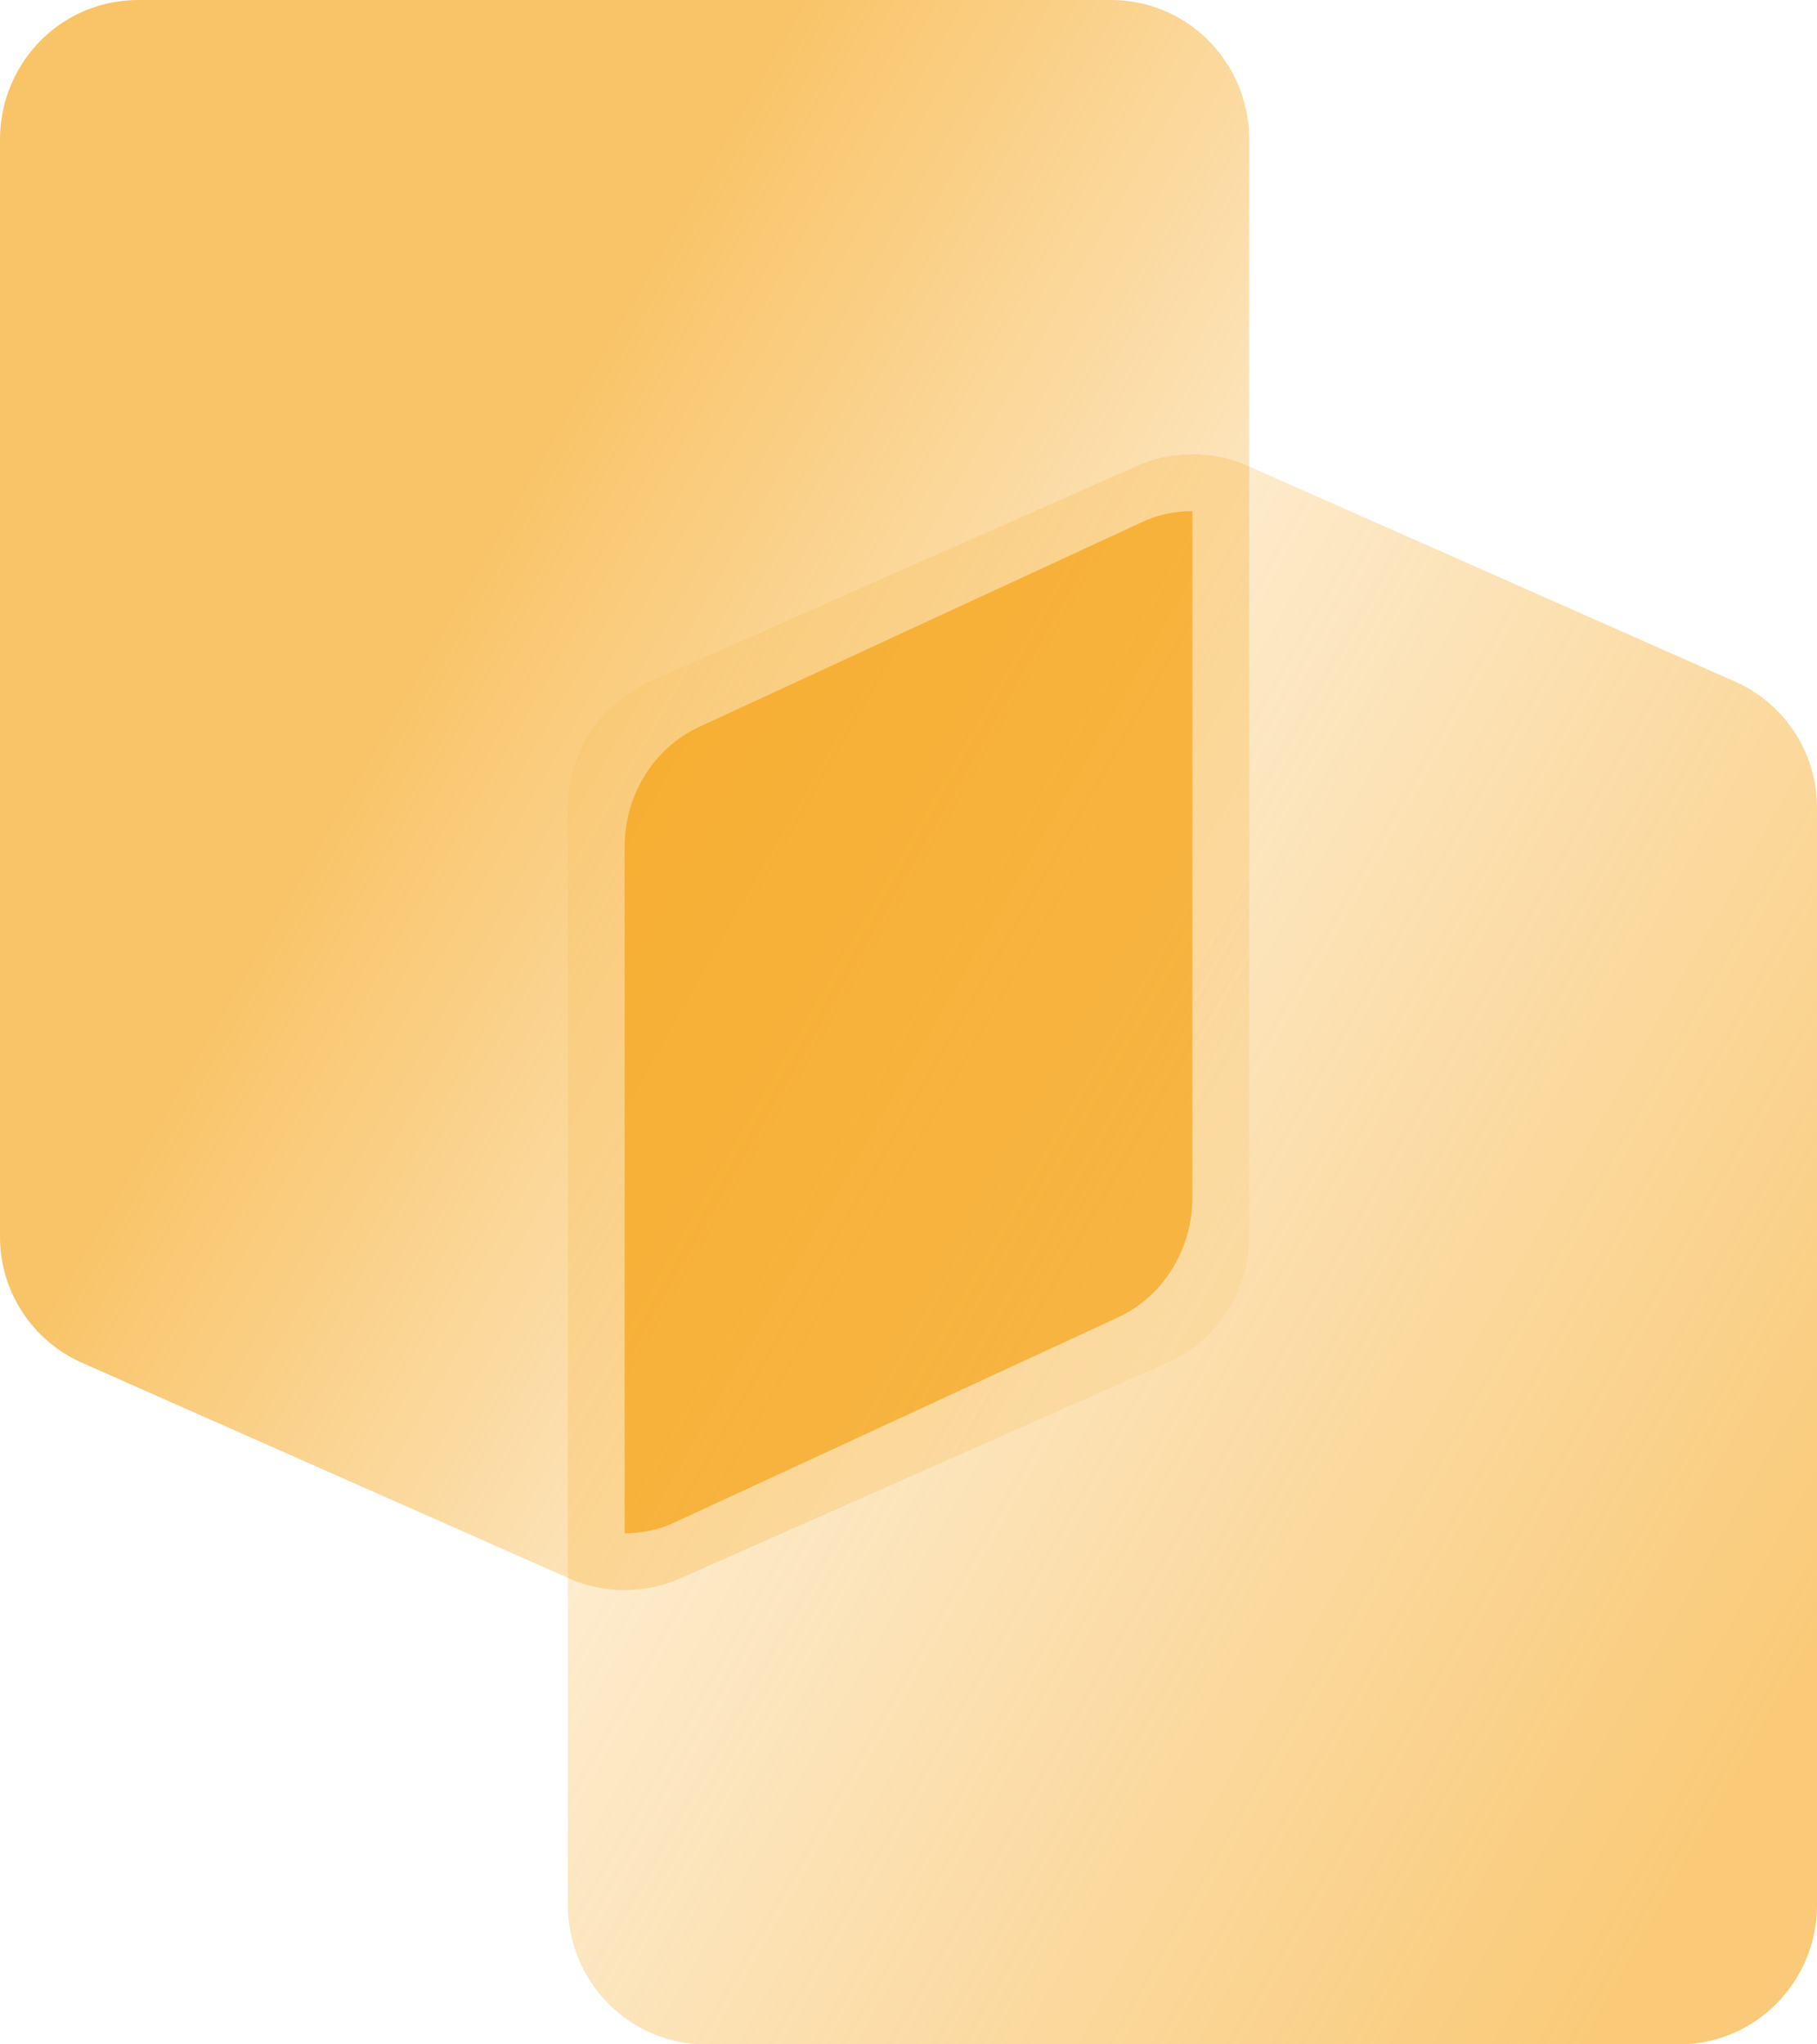 <?xml version="1.0" encoding="UTF-8"?> <svg xmlns="http://www.w3.org/2000/svg" width="16" height="18" viewBox="0 0 16 18" fill="none"><path opacity="0.6" d="M10.5 4C10.328 4 10.16 4.034 10.003 4.106L5.727 5.999C5.288 6.19 5.002 6.626 5 7.109V16.783C5.003 17.109 5.133 17.419 5.363 17.648C5.592 17.876 5.902 18.003 6.224 18H14.776C15.098 18.003 15.408 17.876 15.637 17.648C15.867 17.419 15.998 17.109 16 16.783V7.109C16 6.626 15.713 6.192 15.273 5.999L10.997 4.106C10.84 4.034 10.672 4 10.5 4Z" fill="url(#paint0_linear_0_28238)"></path><path opacity="0.6" d="M5.5 14C5.672 14 5.84 13.966 5.997 13.894L10.273 12.001C10.712 11.81 10.998 11.374 11 10.891V1.217C10.998 0.891 10.867 0.581 10.637 0.352C10.408 0.124 10.098 -0.002 9.776 7.55998e-05L1.224 7.55998e-05C0.902 -0.002 0.592 0.124 0.363 0.352C0.133 0.581 0.003 0.891 0 1.217V10.891C0 11.374 0.287 11.808 0.727 12.001L5.003 13.894C5.16 13.966 5.328 14 5.5 14Z" fill="url(#paint1_linear_0_28238)"></path><path opacity="0.6" fill-rule="evenodd" clip-rule="evenodd" d="M5.952 13.399C5.809 13.468 5.657 13.5 5.5 13.5V7.452C5.502 6.993 5.762 6.58 6.161 6.398L10.048 4.601C10.191 4.532 10.344 4.5 10.5 4.5V10.548C10.498 11.007 10.238 11.42 9.839 11.602L5.952 13.399Z" fill="#F59C02"></path><defs><linearGradient id="paint0_linear_0_28238" x1="18.346" y1="10.253" x2="7.059" y2="3.858" gradientUnits="userSpaceOnUse"><stop stop-color="#F59C02" stop-opacity="0.888"></stop><stop offset="1" stop-color="#F59C02" stop-opacity="0.139"></stop></linearGradient><linearGradient id="paint1_linear_0_28238" x1="1.999" y1="8.554" x2="9.603" y2="12.933" gradientUnits="userSpaceOnUse"><stop stop-color="#F59C02"></stop><stop offset="1" stop-color="#F59C02" stop-opacity="0.139"></stop></linearGradient></defs></svg> 